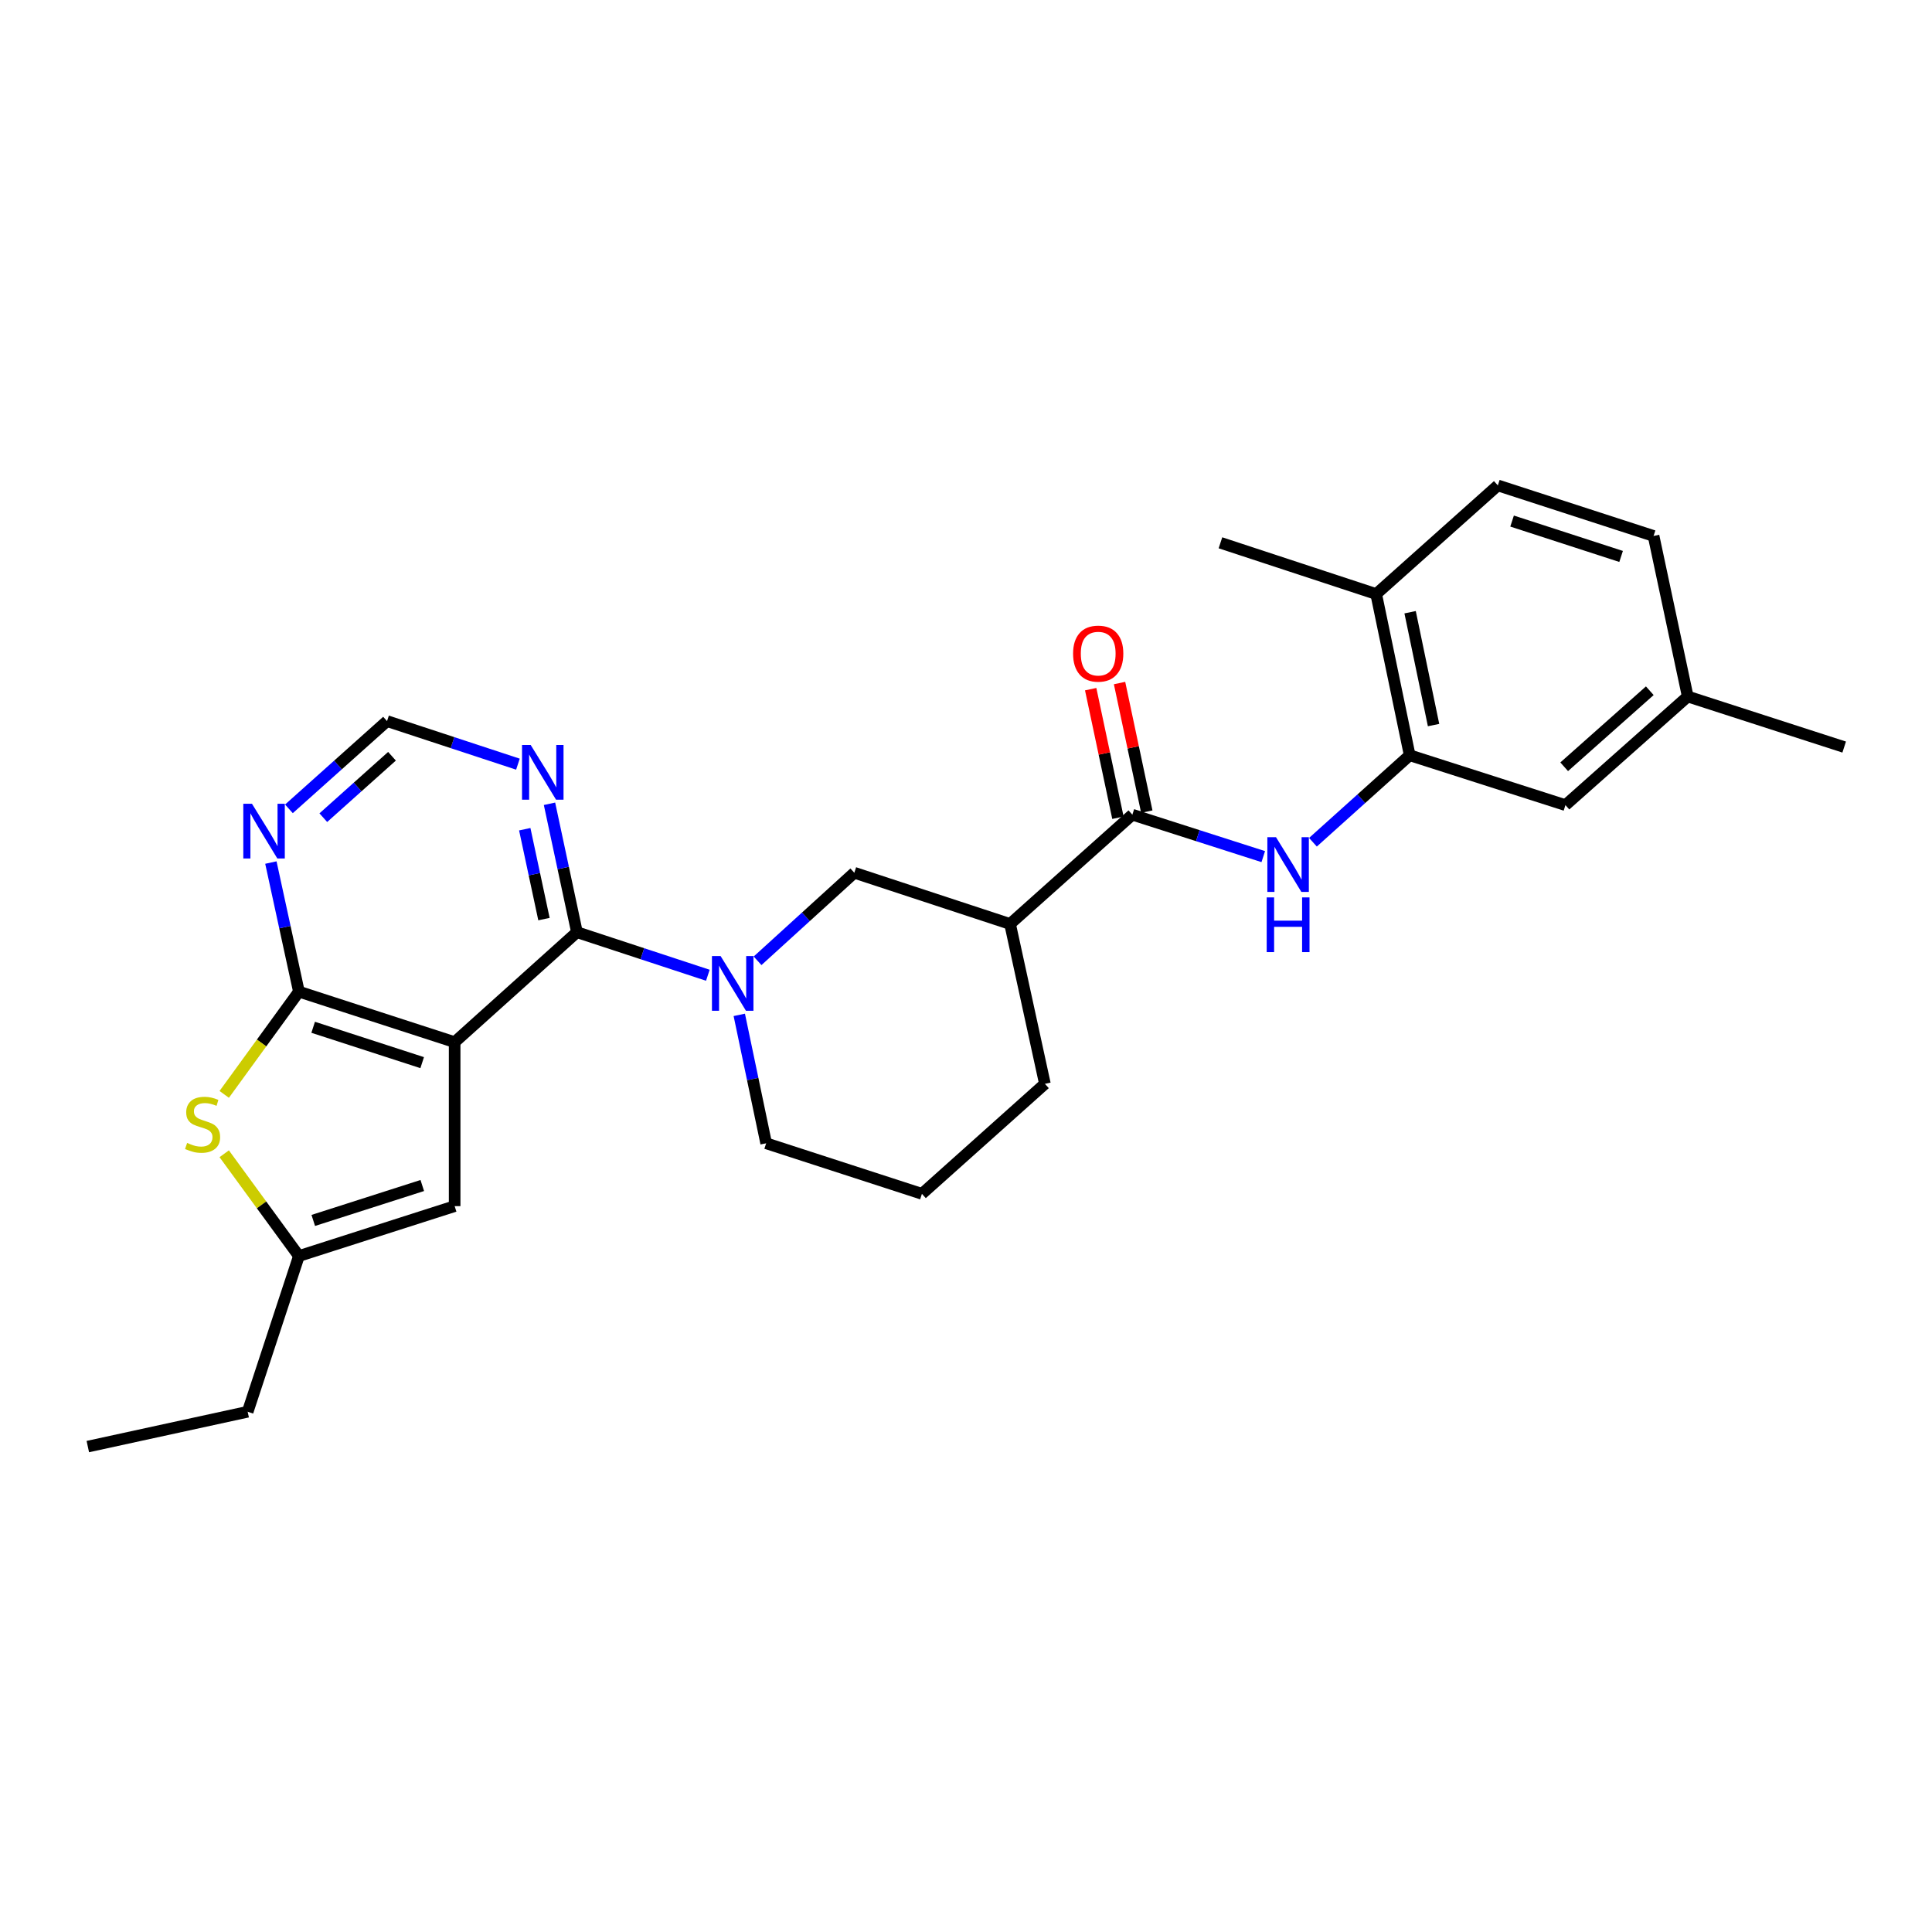 <?xml version='1.0' encoding='iso-8859-1'?>
<svg version='1.1' baseProfile='full'
              xmlns='http://www.w3.org/2000/svg'
                      xmlns:rdkit='http://www.rdkit.org/xml'
                      xmlns:xlink='http://www.w3.org/1999/xlink'
                  xml:space='preserve'
width='1000px' height='1000px' viewBox='0 0 1000 1000'>
<!-- END OF HEADER -->
<rect style='opacity:1.0;fill:#FFFFFF;stroke:none' width='1000' height='1000' x='0' y='0'> </rect>
<path class='bond-0' d='M 235.324,539.415 L 298.625,482.503' style='fill:none;fill-rule:evenodd;stroke:#000000;stroke-width:6px;stroke-linecap:butt;stroke-linejoin:miter;stroke-opacity:1' />
<path class='bond-1' d='M 235.324,539.415 L 154.712,513.271' style='fill:none;fill-rule:evenodd;stroke:#000000;stroke-width:6px;stroke-linecap:butt;stroke-linejoin:miter;stroke-opacity:1' />
<path class='bond-1' d='M 218.52,550.022 L 162.092,531.721' style='fill:none;fill-rule:evenodd;stroke:#000000;stroke-width:6px;stroke-linecap:butt;stroke-linejoin:miter;stroke-opacity:1' />
<path class='bond-5' d='M 235.324,539.415 L 235.324,624.294' style='fill:none;fill-rule:evenodd;stroke:#000000;stroke-width:6px;stroke-linecap:butt;stroke-linejoin:miter;stroke-opacity:1' />
<path class='bond-2' d='M 298.625,482.503 L 332.504,493.646' style='fill:none;fill-rule:evenodd;stroke:#000000;stroke-width:6px;stroke-linecap:butt;stroke-linejoin:miter;stroke-opacity:1' />
<path class='bond-2' d='M 332.504,493.646 L 366.383,504.79' style='fill:none;fill-rule:evenodd;stroke:#0000FF;stroke-width:6px;stroke-linecap:butt;stroke-linejoin:miter;stroke-opacity:1' />
<path class='bond-8' d='M 298.625,482.503 L 291.522,449.27' style='fill:none;fill-rule:evenodd;stroke:#000000;stroke-width:6px;stroke-linecap:butt;stroke-linejoin:miter;stroke-opacity:1' />
<path class='bond-8' d='M 291.522,449.27 L 284.42,416.037' style='fill:none;fill-rule:evenodd;stroke:#0000FF;stroke-width:6px;stroke-linecap:butt;stroke-linejoin:miter;stroke-opacity:1' />
<path class='bond-8' d='M 281.558,475.725 L 276.586,452.462' style='fill:none;fill-rule:evenodd;stroke:#000000;stroke-width:6px;stroke-linecap:butt;stroke-linejoin:miter;stroke-opacity:1' />
<path class='bond-8' d='M 276.586,452.462 L 271.614,429.199' style='fill:none;fill-rule:evenodd;stroke:#0000FF;stroke-width:6px;stroke-linecap:butt;stroke-linejoin:miter;stroke-opacity:1' />
<path class='bond-3' d='M 154.712,513.271 L 135.386,539.86' style='fill:none;fill-rule:evenodd;stroke:#000000;stroke-width:6px;stroke-linecap:butt;stroke-linejoin:miter;stroke-opacity:1' />
<path class='bond-3' d='M 135.386,539.86 L 116.061,566.45' style='fill:none;fill-rule:evenodd;stroke:#CCCC00;stroke-width:6px;stroke-linecap:butt;stroke-linejoin:miter;stroke-opacity:1' />
<path class='bond-9' d='M 154.712,513.271 L 147.46,479.865' style='fill:none;fill-rule:evenodd;stroke:#000000;stroke-width:6px;stroke-linecap:butt;stroke-linejoin:miter;stroke-opacity:1' />
<path class='bond-9' d='M 147.46,479.865 L 140.208,446.46' style='fill:none;fill-rule:evenodd;stroke:#0000FF;stroke-width:6px;stroke-linecap:butt;stroke-linejoin:miter;stroke-opacity:1' />
<path class='bond-12' d='M 392.112,497.309 L 417.151,474.522' style='fill:none;fill-rule:evenodd;stroke:#0000FF;stroke-width:6px;stroke-linecap:butt;stroke-linejoin:miter;stroke-opacity:1' />
<path class='bond-12' d='M 417.151,474.522 L 442.189,451.735' style='fill:none;fill-rule:evenodd;stroke:#000000;stroke-width:6px;stroke-linecap:butt;stroke-linejoin:miter;stroke-opacity:1' />
<path class='bond-18' d='M 382.651,525.293 L 389.607,558.527' style='fill:none;fill-rule:evenodd;stroke:#0000FF;stroke-width:6px;stroke-linecap:butt;stroke-linejoin:miter;stroke-opacity:1' />
<path class='bond-18' d='M 389.607,558.527 L 396.563,591.761' style='fill:none;fill-rule:evenodd;stroke:#000000;stroke-width:6px;stroke-linecap:butt;stroke-linejoin:miter;stroke-opacity:1' />
<path class='bond-27' d='M 116.054,597.184 L 135.383,623.65' style='fill:none;fill-rule:evenodd;stroke:#CCCC00;stroke-width:6px;stroke-linecap:butt;stroke-linejoin:miter;stroke-opacity:1' />
<path class='bond-27' d='M 135.383,623.65 L 154.712,650.115' style='fill:none;fill-rule:evenodd;stroke:#000000;stroke-width:6px;stroke-linecap:butt;stroke-linejoin:miter;stroke-opacity:1' />
<path class='bond-4' d='M 586.11,421.68 L 522.809,478.252' style='fill:none;fill-rule:evenodd;stroke:#000000;stroke-width:6px;stroke-linecap:butt;stroke-linejoin:miter;stroke-opacity:1' />
<path class='bond-7' d='M 586.11,421.68 L 619.987,432.531' style='fill:none;fill-rule:evenodd;stroke:#000000;stroke-width:6px;stroke-linecap:butt;stroke-linejoin:miter;stroke-opacity:1' />
<path class='bond-7' d='M 619.987,432.531 L 653.865,443.383' style='fill:none;fill-rule:evenodd;stroke:#0000FF;stroke-width:6px;stroke-linecap:butt;stroke-linejoin:miter;stroke-opacity:1' />
<path class='bond-15' d='M 593.581,420.097 L 586.529,386.82' style='fill:none;fill-rule:evenodd;stroke:#000000;stroke-width:6px;stroke-linecap:butt;stroke-linejoin:miter;stroke-opacity:1' />
<path class='bond-15' d='M 586.529,386.82 L 579.477,353.544' style='fill:none;fill-rule:evenodd;stroke:#FF0000;stroke-width:6px;stroke-linecap:butt;stroke-linejoin:miter;stroke-opacity:1' />
<path class='bond-15' d='M 578.639,423.263 L 571.587,389.987' style='fill:none;fill-rule:evenodd;stroke:#000000;stroke-width:6px;stroke-linecap:butt;stroke-linejoin:miter;stroke-opacity:1' />
<path class='bond-15' d='M 571.587,389.987 L 564.535,356.71' style='fill:none;fill-rule:evenodd;stroke:#FF0000;stroke-width:6px;stroke-linecap:butt;stroke-linejoin:miter;stroke-opacity:1' />
<path class='bond-10' d='M 235.324,624.294 L 154.712,650.115' style='fill:none;fill-rule:evenodd;stroke:#000000;stroke-width:6px;stroke-linecap:butt;stroke-linejoin:miter;stroke-opacity:1' />
<path class='bond-10' d='M 218.573,613.621 L 162.145,631.696' style='fill:none;fill-rule:evenodd;stroke:#000000;stroke-width:6px;stroke-linecap:butt;stroke-linejoin:miter;stroke-opacity:1' />
<path class='bond-6' d='M 522.809,478.252 L 442.189,451.735' style='fill:none;fill-rule:evenodd;stroke:#000000;stroke-width:6px;stroke-linecap:butt;stroke-linejoin:miter;stroke-opacity:1' />
<path class='bond-29' d='M 522.809,478.252 L 540.84,560.993' style='fill:none;fill-rule:evenodd;stroke:#000000;stroke-width:6px;stroke-linecap:butt;stroke-linejoin:miter;stroke-opacity:1' />
<path class='bond-11' d='M 679.577,435.943 L 704.617,413.432' style='fill:none;fill-rule:evenodd;stroke:#0000FF;stroke-width:6px;stroke-linecap:butt;stroke-linejoin:miter;stroke-opacity:1' />
<path class='bond-11' d='M 704.617,413.432 L 729.657,390.92' style='fill:none;fill-rule:evenodd;stroke:#000000;stroke-width:6px;stroke-linecap:butt;stroke-linejoin:miter;stroke-opacity:1' />
<path class='bond-28' d='M 268.08,395.53 L 234.205,384.383' style='fill:none;fill-rule:evenodd;stroke:#0000FF;stroke-width:6px;stroke-linecap:butt;stroke-linejoin:miter;stroke-opacity:1' />
<path class='bond-28' d='M 234.205,384.383 L 200.33,373.237' style='fill:none;fill-rule:evenodd;stroke:#000000;stroke-width:6px;stroke-linecap:butt;stroke-linejoin:miter;stroke-opacity:1' />
<path class='bond-13' d='M 149.548,418.658 L 174.939,395.947' style='fill:none;fill-rule:evenodd;stroke:#0000FF;stroke-width:6px;stroke-linecap:butt;stroke-linejoin:miter;stroke-opacity:1' />
<path class='bond-13' d='M 174.939,395.947 L 200.33,373.237' style='fill:none;fill-rule:evenodd;stroke:#000000;stroke-width:6px;stroke-linecap:butt;stroke-linejoin:miter;stroke-opacity:1' />
<path class='bond-13' d='M 167.347,423.229 L 185.121,407.332' style='fill:none;fill-rule:evenodd;stroke:#0000FF;stroke-width:6px;stroke-linecap:butt;stroke-linejoin:miter;stroke-opacity:1' />
<path class='bond-13' d='M 185.121,407.332 L 202.895,391.434' style='fill:none;fill-rule:evenodd;stroke:#000000;stroke-width:6px;stroke-linecap:butt;stroke-linejoin:miter;stroke-opacity:1' />
<path class='bond-22' d='M 154.712,650.115 L 128.196,730.726' style='fill:none;fill-rule:evenodd;stroke:#000000;stroke-width:6px;stroke-linecap:butt;stroke-linejoin:miter;stroke-opacity:1' />
<path class='bond-14' d='M 729.657,390.92 L 712.313,307.475' style='fill:none;fill-rule:evenodd;stroke:#000000;stroke-width:6px;stroke-linecap:butt;stroke-linejoin:miter;stroke-opacity:1' />
<path class='bond-14' d='M 742.01,375.295 L 729.869,316.884' style='fill:none;fill-rule:evenodd;stroke:#000000;stroke-width:6px;stroke-linecap:butt;stroke-linejoin:miter;stroke-opacity:1' />
<path class='bond-16' d='M 729.657,390.92 L 810.268,416.733' style='fill:none;fill-rule:evenodd;stroke:#000000;stroke-width:6px;stroke-linecap:butt;stroke-linejoin:miter;stroke-opacity:1' />
<path class='bond-17' d='M 712.313,307.475 L 775.275,251.251' style='fill:none;fill-rule:evenodd;stroke:#000000;stroke-width:6px;stroke-linecap:butt;stroke-linejoin:miter;stroke-opacity:1' />
<path class='bond-24' d='M 712.313,307.475 L 631.702,280.95' style='fill:none;fill-rule:evenodd;stroke:#000000;stroke-width:6px;stroke-linecap:butt;stroke-linejoin:miter;stroke-opacity:1' />
<path class='bond-19' d='M 810.268,416.733 L 873.569,360.509' style='fill:none;fill-rule:evenodd;stroke:#000000;stroke-width:6px;stroke-linecap:butt;stroke-linejoin:miter;stroke-opacity:1' />
<path class='bond-19' d='M 809.621,396.88 L 853.931,357.523' style='fill:none;fill-rule:evenodd;stroke:#000000;stroke-width:6px;stroke-linecap:butt;stroke-linejoin:miter;stroke-opacity:1' />
<path class='bond-30' d='M 775.275,251.251 L 855.886,277.411' style='fill:none;fill-rule:evenodd;stroke:#000000;stroke-width:6px;stroke-linecap:butt;stroke-linejoin:miter;stroke-opacity:1' />
<path class='bond-30' d='M 782.652,269.703 L 839.079,288.015' style='fill:none;fill-rule:evenodd;stroke:#000000;stroke-width:6px;stroke-linecap:butt;stroke-linejoin:miter;stroke-opacity:1' />
<path class='bond-23' d='M 396.563,591.761 L 477.191,617.93' style='fill:none;fill-rule:evenodd;stroke:#000000;stroke-width:6px;stroke-linecap:butt;stroke-linejoin:miter;stroke-opacity:1' />
<path class='bond-20' d='M 873.569,360.509 L 855.886,277.411' style='fill:none;fill-rule:evenodd;stroke:#000000;stroke-width:6px;stroke-linecap:butt;stroke-linejoin:miter;stroke-opacity:1' />
<path class='bond-25' d='M 873.569,360.509 L 954.545,386.678' style='fill:none;fill-rule:evenodd;stroke:#000000;stroke-width:6px;stroke-linecap:butt;stroke-linejoin:miter;stroke-opacity:1' />
<path class='bond-21' d='M 540.84,560.993 L 477.191,617.93' style='fill:none;fill-rule:evenodd;stroke:#000000;stroke-width:6px;stroke-linecap:butt;stroke-linejoin:miter;stroke-opacity:1' />
<path class='bond-26' d='M 128.196,730.726 L 45.455,748.749' style='fill:none;fill-rule:evenodd;stroke:#000000;stroke-width:6px;stroke-linecap:butt;stroke-linejoin:miter;stroke-opacity:1' />
<path  class='atom-3' d='M 372.984 494.86
L 382.264 509.86
Q 383.184 511.34, 384.664 514.02
Q 386.144 516.7, 386.224 516.86
L 386.224 494.86
L 389.984 494.86
L 389.984 523.18
L 386.104 523.18
L 376.144 506.78
Q 374.984 504.86, 373.744 502.66
Q 372.544 500.46, 372.184 499.78
L 372.184 523.18
L 368.504 523.18
L 368.504 494.86
L 372.984 494.86
' fill='#0000FF'/>
<path  class='atom-4' d='M 96.861 591.579
Q 97.181 591.699, 98.501 592.259
Q 99.821 592.819, 101.261 593.179
Q 102.741 593.499, 104.181 593.499
Q 106.861 593.499, 108.421 592.219
Q 109.981 590.899, 109.981 588.619
Q 109.981 587.059, 109.181 586.099
Q 108.421 585.139, 107.221 584.619
Q 106.021 584.099, 104.021 583.499
Q 101.501 582.739, 99.981 582.019
Q 98.501 581.299, 97.421 579.779
Q 96.381 578.259, 96.381 575.699
Q 96.381 572.139, 98.781 569.939
Q 101.221 567.739, 106.021 567.739
Q 109.301 567.739, 113.021 569.299
L 112.101 572.379
Q 108.701 570.979, 106.141 570.979
Q 103.381 570.979, 101.861 572.139
Q 100.341 573.259, 100.381 575.219
Q 100.381 576.739, 101.141 577.659
Q 101.941 578.579, 103.061 579.099
Q 104.221 579.619, 106.141 580.219
Q 108.701 581.019, 110.221 581.819
Q 111.741 582.619, 112.821 584.259
Q 113.941 585.859, 113.941 588.619
Q 113.941 592.539, 111.301 594.659
Q 108.701 596.739, 104.341 596.739
Q 101.821 596.739, 99.901 596.179
Q 98.021 595.659, 95.781 594.739
L 96.861 591.579
' fill='#CCCC00'/>
<path  class='atom-8' d='M 660.461 433.341
L 669.741 448.341
Q 670.661 449.821, 672.141 452.501
Q 673.621 455.181, 673.701 455.341
L 673.701 433.341
L 677.461 433.341
L 677.461 461.661
L 673.581 461.661
L 663.621 445.261
Q 662.461 443.341, 661.221 441.141
Q 660.021 438.941, 659.661 438.261
L 659.661 461.661
L 655.981 461.661
L 655.981 433.341
L 660.461 433.341
' fill='#0000FF'/>
<path  class='atom-8' d='M 655.641 464.493
L 659.481 464.493
L 659.481 476.533
L 673.961 476.533
L 673.961 464.493
L 677.801 464.493
L 677.801 492.813
L 673.961 492.813
L 673.961 479.733
L 659.481 479.733
L 659.481 492.813
L 655.641 492.813
L 655.641 464.493
' fill='#0000FF'/>
<path  class='atom-9' d='M 274.681 385.602
L 283.961 400.602
Q 284.881 402.082, 286.361 404.762
Q 287.841 407.442, 287.921 407.602
L 287.921 385.602
L 291.681 385.602
L 291.681 413.922
L 287.801 413.922
L 277.841 397.522
Q 276.681 395.602, 275.441 393.402
Q 274.241 391.202, 273.881 390.522
L 273.881 413.922
L 270.201 413.922
L 270.201 385.602
L 274.681 385.602
' fill='#0000FF'/>
<path  class='atom-10' d='M 130.413 416.014
L 139.693 431.014
Q 140.613 432.494, 142.093 435.174
Q 143.573 437.854, 143.653 438.014
L 143.653 416.014
L 147.413 416.014
L 147.413 444.334
L 143.533 444.334
L 133.573 427.934
Q 132.413 426.014, 131.173 423.814
Q 129.973 421.614, 129.613 420.934
L 129.613 444.334
L 125.933 444.334
L 125.933 416.014
L 130.413 416.014
' fill='#0000FF'/>
<path  class='atom-16' d='M 555.426 338.314
Q 555.426 331.514, 558.786 327.714
Q 562.146 323.914, 568.426 323.914
Q 574.706 323.914, 578.066 327.714
Q 581.426 331.514, 581.426 338.314
Q 581.426 345.194, 578.026 349.114
Q 574.626 352.994, 568.426 352.994
Q 562.186 352.994, 558.786 349.114
Q 555.426 345.234, 555.426 338.314
M 568.426 349.794
Q 572.746 349.794, 575.066 346.914
Q 577.426 343.994, 577.426 338.314
Q 577.426 332.754, 575.066 329.954
Q 572.746 327.114, 568.426 327.114
Q 564.106 327.114, 561.746 329.914
Q 559.426 332.714, 559.426 338.314
Q 559.426 344.034, 561.746 346.914
Q 564.106 349.794, 568.426 349.794
' fill='#FF0000'/>
</svg>
